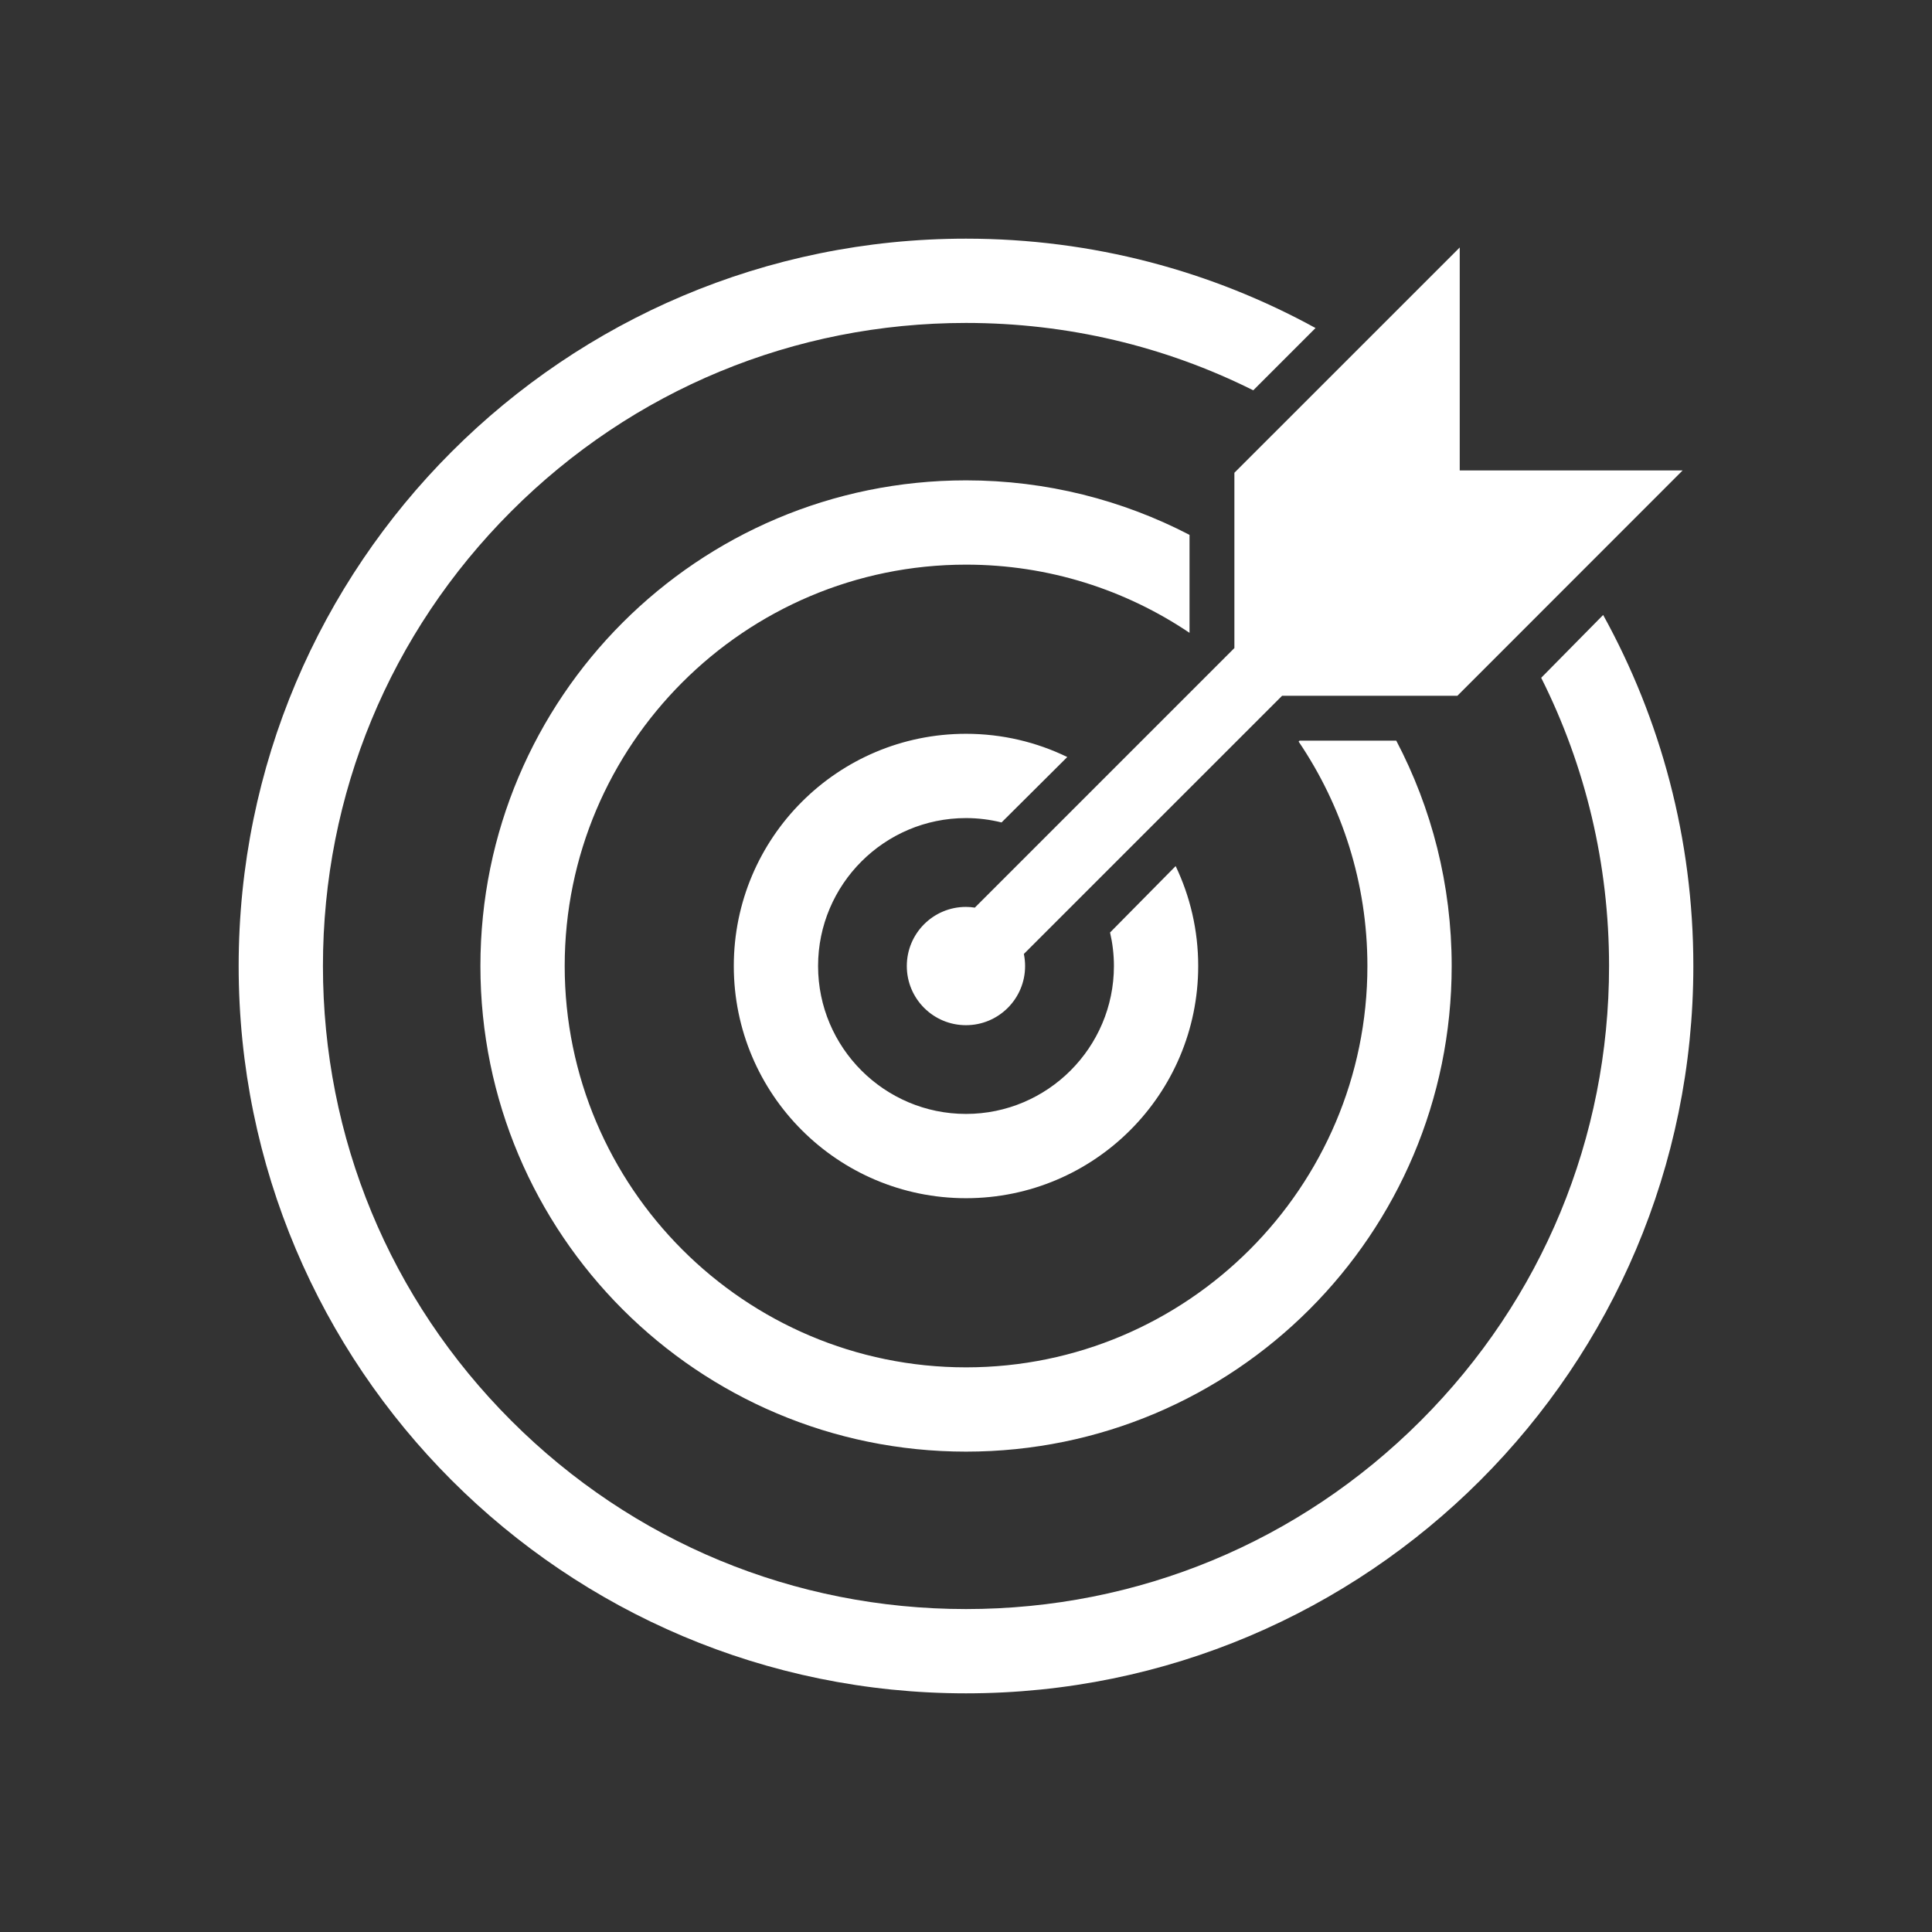 <?xml version="1.0" encoding="UTF-8"?> <svg xmlns="http://www.w3.org/2000/svg" xmlns:xlink="http://www.w3.org/1999/xlink" version="1.1" id="Layer_1" x="0px" y="0px" viewBox="0 0 425 425" style="enable-background:new 0 0 425 425;" xml:space="preserve"><rect x="0" y="0" width="425" height="425" fill="#333333" stroke="none"/> <style type="text/css"> .st0{fill:#FFFFFF;} </style> <path class="st0" d="M258.62,190.52c3.18,6.66,4.96,14.11,4.96,21.98c0,28.21-22.87,51.08-51.08,51.08s-51.08-22.87-51.08-51.08 s22.87-51.08,51.08-51.08c7.99,0,15.55,1.84,22.28,5.11l-14.46,14.39c-2.51-0.62-5.12-0.96-7.82-0.96 c-17.94,0-32.54,14.6-32.54,32.54s14.6,32.54,32.54,32.54s32.54-14.6,32.54-32.54c0-2.53-0.3-5-0.85-7.37L258.62,190.52z M339.03,149.1c9.76,19.43,14.93,41.02,14.93,63.4c0,37.79-14.71,73.31-41.43,100.03s-62.24,41.43-100.03,41.43 s-73.31-14.71-100.03-41.43S71.04,250.29,71.04,212.5s14.71-73.31,41.43-100.03s62.24-41.43,100.03-41.43 c22.3,0,43.81,5.13,63.19,14.82l13.7-13.7C266.57,59.64,240.37,52.5,212.5,52.5c-88.37,0-160,71.63-160,160s71.63,160,160,160 s160-71.63,160-160c0-28-7.2-54.32-19.84-77.22L339.03,149.1z M285.87,162.93l-0.2,0.2c9.54,14.1,15.13,31.09,15.13,49.37 c0,48.68-39.61,88.29-88.29,88.29s-88.29-39.61-88.29-88.29s39.61-88.29,88.29-88.29c18.18,0,35.1,5.53,49.16,15v-21.55 c-14.72-7.64-31.43-11.99-49.16-11.99c-59,0-106.83,47.83-106.83,106.83s47.83,106.83,106.83,106.83S319.34,271.5,319.34,212.5 c0-17.89-4.41-34.75-12.19-49.57L285.87,162.93L285.87,162.93z M370.15,103.48h-49.04V54.44l0,0L271.54,104v38.56l-57.1,57.1 c-0.64-0.1-1.28-0.16-1.95-0.16c-7.19,0-13.01,5.82-13.01,13.01c0,7.19,5.82,13.01,13.01,13.01c7.19,0,13.01-5.82,13.01-13.01 c0-0.91-0.1-1.8-0.27-2.66l56.8-56.79h38.56L370.15,103.48L370.15,103.48z"></path> </svg> 
